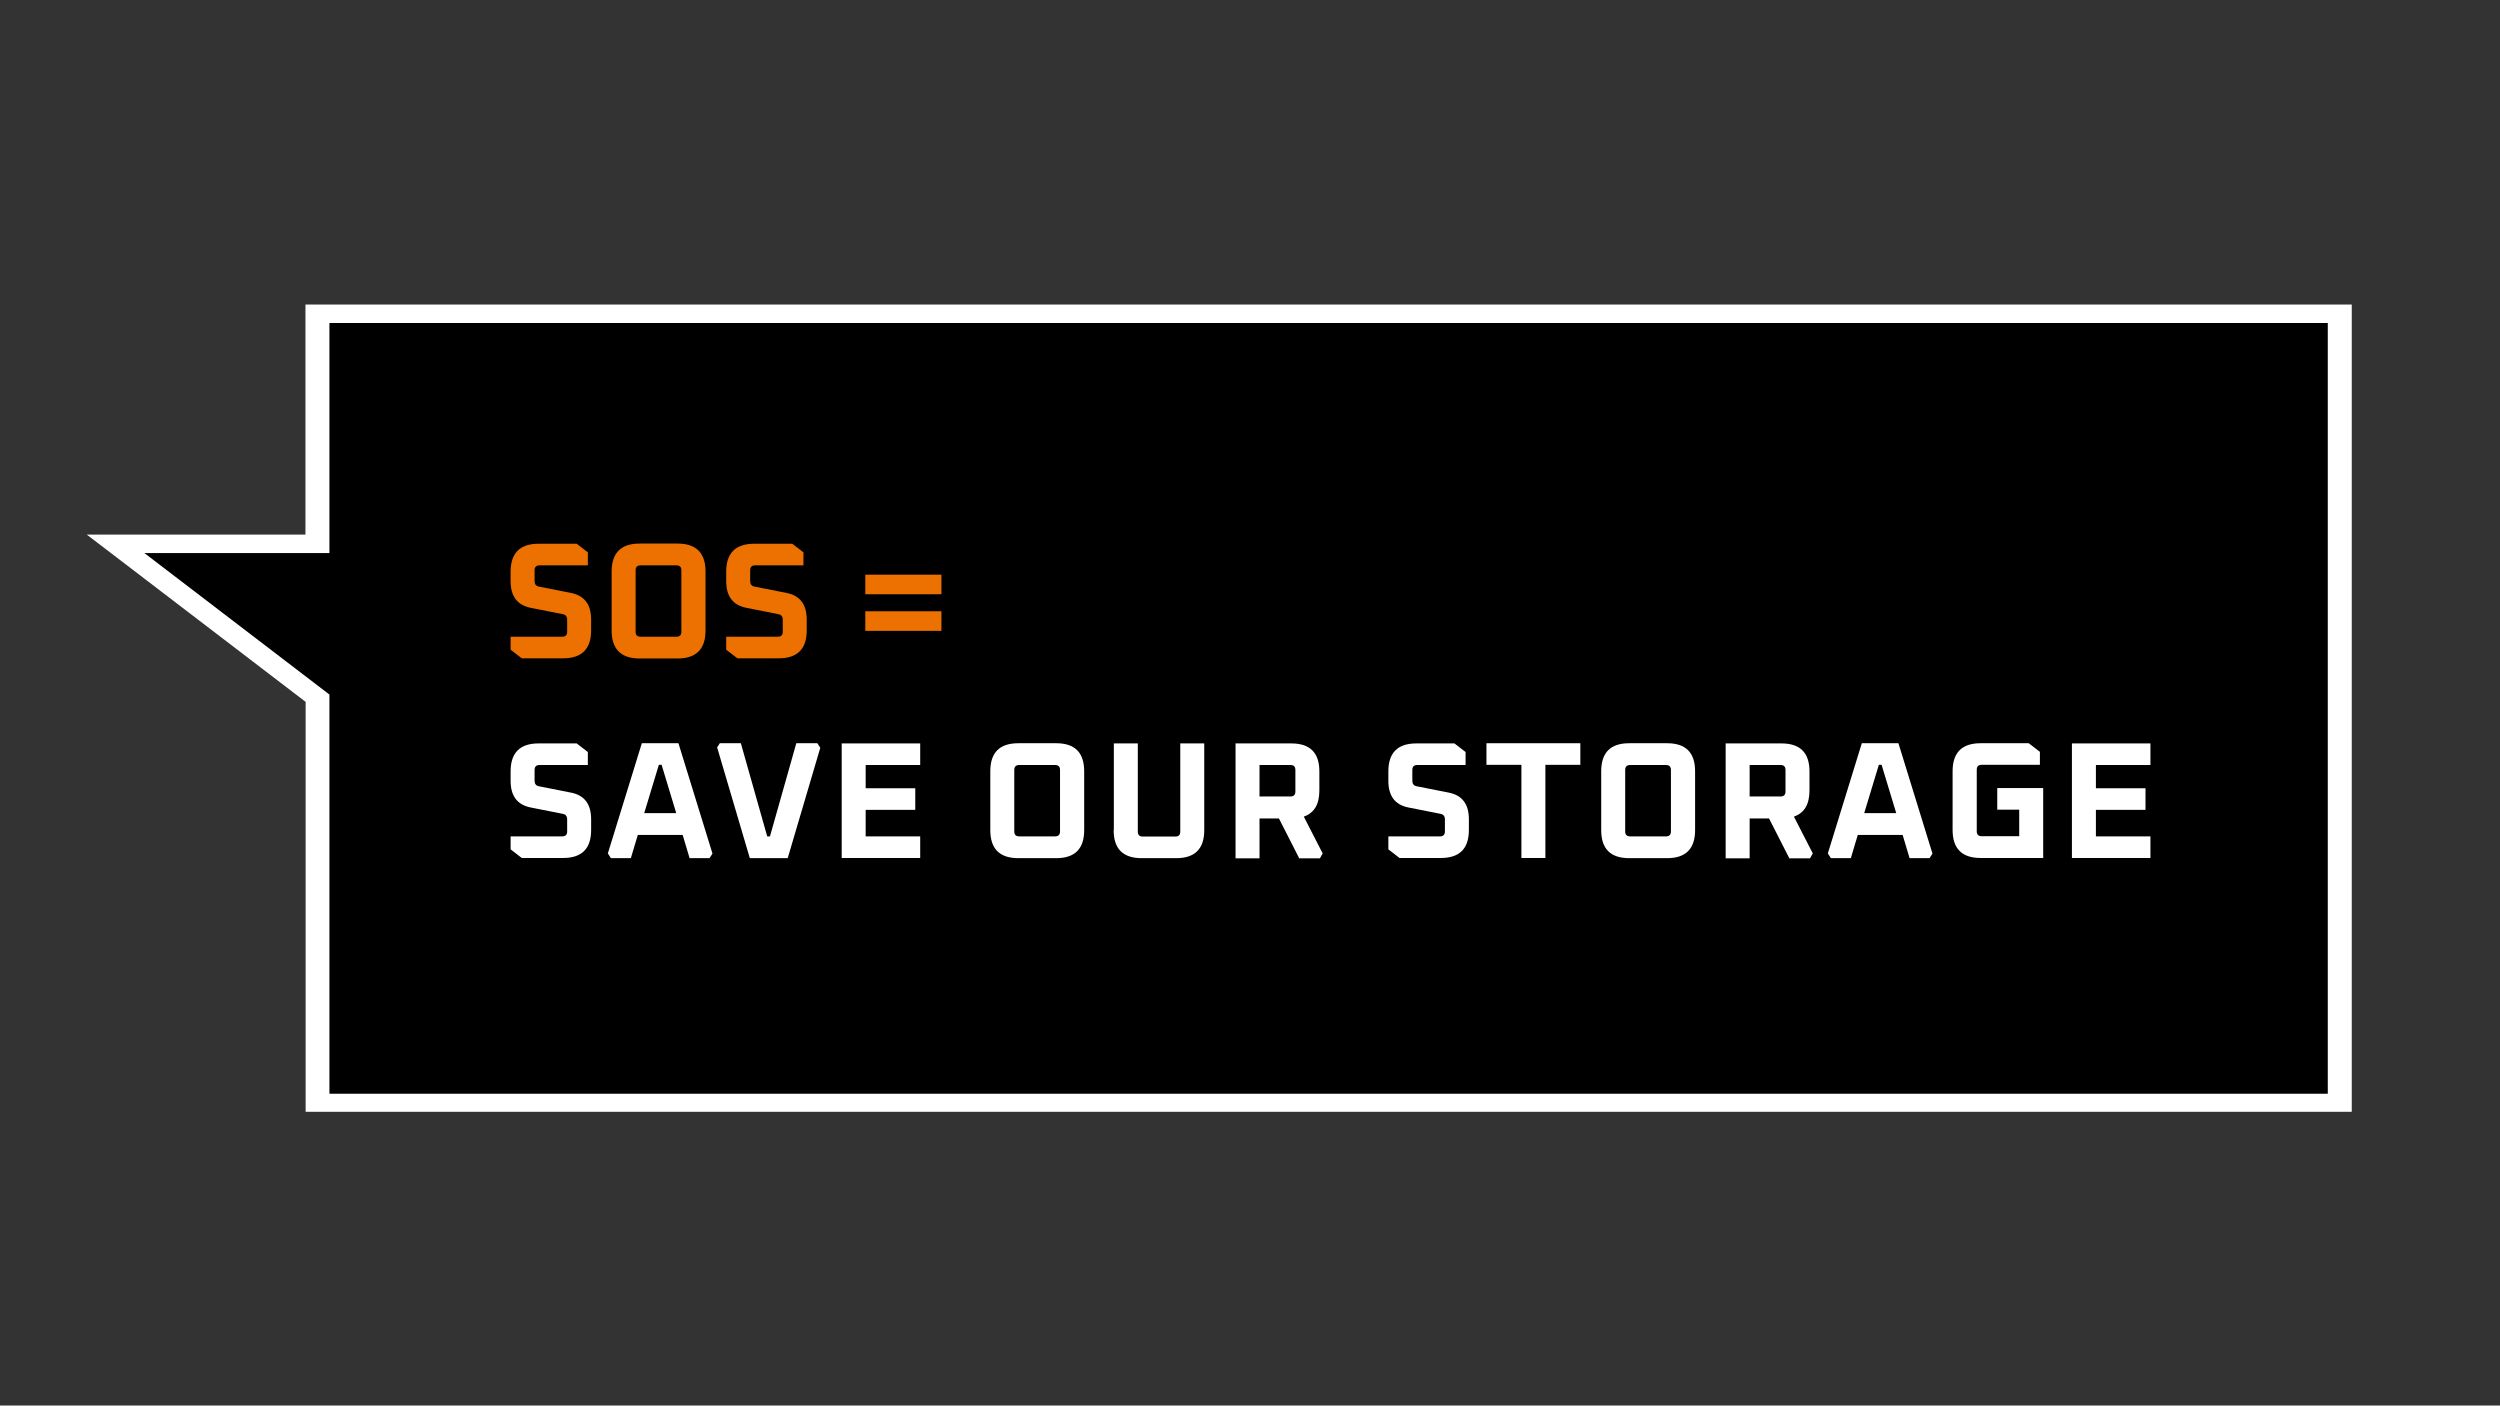 <?xml version="1.0" encoding="UTF-8"?>
<svg id="Ebene_1" xmlns="http://www.w3.org/2000/svg" version="1.1" viewBox="0 0 1366 768">
  <rect x="0" y="0" width="1366" height="768" fill="#333333" stroke="none"/>
  <!-- Generator: Adobe Illustrator 29.2.1, SVG Export Plug-In . SVG Version: 2.1.0 Build 116)  -->
  <defs>
    <style>
      .st0 {
        fill: #fff;
      }

      .st1 {
        fill: #ec7100;
      }
    </style>
  </defs>
  <polygon points="173.5 602.6 173.5 381.5 63.1 297.2 173.5 297.2 173.5 171.4 1278.4 171.4 1278.4 602.6 173.5 602.6"/>
  <path class="st0" d="M1271.9,176.4v421.2H180v-218.1l-101.1-77.3h101.1v-125.7h1091.8M1284.9,166.4H166.9v125.7H47.4l22.4,17.1,97.2,74.3v224h1118V166.4h0Z"/>
  <g>
    <path class="st1" d="M279,355v-7.1h28.2c1.8,0,2.7-.9,2.7-2.7v-6.6c0-1.7-.8-2.7-2.3-3l-17.7-3.5c-7.3-1.5-10.9-6.3-10.9-14.6v-5.1c0-10.2,5.1-15.3,15.3-15.3h20.8l6.1,4.7v7.1h-26.4c-1.8,0-2.7.9-2.7,2.7v5.9c0,1.7.8,2.7,2.3,3l17.7,3.5c7.3,1.5,10.9,6.3,10.9,14.6v5.8c0,10.2-5.1,15.3-15.3,15.3h-22.6l-6.1-4.7Z"/>
    <path class="st1" d="M334.2,344.5v-32.2c0-10.2,5.1-15.3,15.3-15.3h20.7c10.2,0,15.3,5.1,15.3,15.3v32.2c0,10.2-5.1,15.3-15.3,15.3h-20.7c-10.2,0-15.3-5.1-15.3-15.3ZM347.3,345.2c0,1.8.9,2.7,2.7,2.7h19.6c1.8,0,2.7-.9,2.7-2.7v-33.6c0-1.8-.9-2.7-2.7-2.7h-19.6c-1.8,0-2.7.9-2.7,2.7v33.6Z"/>
    <path class="st1" d="M396.8,355v-7.1h28.2c1.8,0,2.7-.9,2.7-2.7v-6.6c0-1.7-.8-2.7-2.3-3l-17.7-3.5c-7.3-1.5-10.9-6.3-10.9-14.6v-5.1c0-10.2,5.1-15.3,15.3-15.3h20.8l6.1,4.7v7.1h-26.4c-1.8,0-2.7.9-2.7,2.7v5.9c0,1.7.8,2.7,2.3,3l17.7,3.5c7.3,1.5,10.9,6.3,10.9,14.6v5.8c0,10.2-5.1,15.3-15.3,15.3h-22.6l-6.1-4.7Z"/>
    <path class="st1" d="M472.8,324.7v-10.7h41.6v10.7h-41.6ZM472.8,344.7v-10.7h41.6v10.7h-41.6Z"/>
    <path class="st0" d="M279,464.1v-7.1h28.2c1.8,0,2.7-.9,2.7-2.7v-6.6c0-1.7-.8-2.7-2.3-3l-17.7-3.5c-7.3-1.5-10.9-6.3-10.9-14.6v-5.1c0-10.2,5.1-15.3,15.3-15.3h20.8l6.1,4.7v7.1h-26.4c-1.8,0-2.7.9-2.7,2.7v5.9c0,1.7.8,2.7,2.3,3l17.7,3.5c7.3,1.5,10.9,6.3,10.9,14.6v5.8c0,10.2-5.1,15.3-15.3,15.3h-22.6l-6.1-4.7Z"/>
    <path class="st0" d="M332.1,466.4l18.6-60.3h20l18.6,60.3-1.6,2.5h-10.9l-3.8-12.7h-24.5l-3.8,12.7h-10.9l-1.6-2.5ZM352,444.3h17.5l-8-26.4h-1.5l-8,26.4Z"/>
    <path class="st0" d="M391.7,408.6l1.6-2.5h11.5l14.4,50.9h1.5l14.4-50.9h11.5l1.6,2.5-17.8,60.3h-20.7l-17.8-60.3Z"/>
    <path class="st0" d="M459.9,468.9v-62.7h42.9v11.8h-29.8v12.7h27.1v11.8h-27.1v14.5h29.8v11.8h-42.9Z"/>
    <path class="st0" d="M541.1,453.6v-32.2c0-10.2,5.1-15.3,15.3-15.3h20.7c10.2,0,15.3,5.1,15.3,15.3v32.2c0,10.2-5.1,15.3-15.3,15.3h-20.7c-10.2,0-15.3-5.1-15.3-15.3ZM554.2,454.3c0,1.8.9,2.7,2.7,2.7h19.6c1.8,0,2.7-.9,2.7-2.7v-33.6c0-1.8-.9-2.7-2.7-2.7h-19.6c-1.8,0-2.7.9-2.7,2.7v33.6Z"/>
    <path class="st0" d="M608.6,453.6v-47.4h13.1v48.2c0,1.8.9,2.7,2.7,2.7h17.8c1.8,0,2.7-.9,2.7-2.7v-48.2h13.1v47.4c0,10.2-5.1,15.3-15.3,15.3h-18.9c-10.2,0-15.3-5.1-15.3-15.3Z"/>
    <path class="st0" d="M675.1,468.9v-62.7h30.5c10.2,0,15.3,5.1,15.3,15.3v10.4c0,7.6-2.8,12.3-8.5,14.3l10.3,20.1-1.5,2.7h-11.3l-11.1-21.8h-10.6v21.8h-13.1ZM688.2,435.2h16.9c1.8,0,2.7-.9,2.7-2.7v-11.8c0-1.8-.9-2.7-2.7-2.7h-16.9v17.3Z"/>
    <path class="st0" d="M758.6,464.1v-7.1h28.2c1.8,0,2.7-.9,2.7-2.7v-6.6c0-1.7-.8-2.7-2.3-3l-17.7-3.5c-7.3-1.5-10.9-6.3-10.9-14.6v-5.1c0-10.2,5.1-15.3,15.3-15.3h20.8l6.1,4.7v7.1h-26.4c-1.8,0-2.7.9-2.7,2.7v5.9c0,1.7.8,2.7,2.3,3l17.7,3.5c7.3,1.5,10.9,6.3,10.9,14.6v5.8c0,10.2-5.1,15.3-15.3,15.3h-22.6l-6.1-4.7Z"/>
    <path class="st0" d="M812.2,417.9v-11.8h51.3v11.8h-19.1v50.9h-13.1v-50.9h-19.1Z"/>
    <path class="st0" d="M874.9,453.6v-32.2c0-10.2,5.1-15.3,15.3-15.3h20.7c10.2,0,15.3,5.1,15.3,15.3v32.2c0,10.2-5.1,15.3-15.3,15.3h-20.7c-10.2,0-15.3-5.1-15.3-15.3ZM888,454.3c0,1.8.9,2.7,2.7,2.7h19.6c1.8,0,2.7-.9,2.7-2.7v-33.6c0-1.8-.9-2.7-2.7-2.7h-19.6c-1.8,0-2.7.9-2.7,2.7v33.6Z"/>
    <path class="st0" d="M942.9,468.9v-62.7h30.5c10.2,0,15.3,5.1,15.3,15.3v10.4c0,7.6-2.8,12.3-8.5,14.3l10.3,20.1-1.5,2.7h-11.3l-11.1-21.8h-10.6v21.8h-13.1ZM956,435.2h16.9c1.8,0,2.7-.9,2.7-2.7v-11.8c0-1.8-.9-2.7-2.7-2.7h-16.9v17.3Z"/>
    <path class="st0" d="M998.7,466.4l18.6-60.3h20l18.6,60.3-1.6,2.5h-10.9l-3.8-12.7h-24.5l-3.8,12.7h-10.9l-1.6-2.5ZM1018.6,444.3h17.5l-8-26.4h-1.5l-8,26.4Z"/>
    <path class="st0" d="M1066.9,453.6v-32.2c0-10.2,5.1-15.3,15.3-15.3h26.3l6.1,4.7v7.1h-31.8c-1.8,0-2.7.9-2.7,2.7v33.6c0,1.8.9,2.7,2.7,2.7h20.5v-14.5h-12v-11.8h25.1v38.2h-34.2c-10.2,0-15.3-5.1-15.3-15.3Z"/>
    <path class="st0" d="M1132.1,468.9v-62.7h42.9v11.8h-29.8v12.7h27.1v11.8h-27.1v14.5h29.8v11.8h-42.9Z"/>
  </g>
</svg>